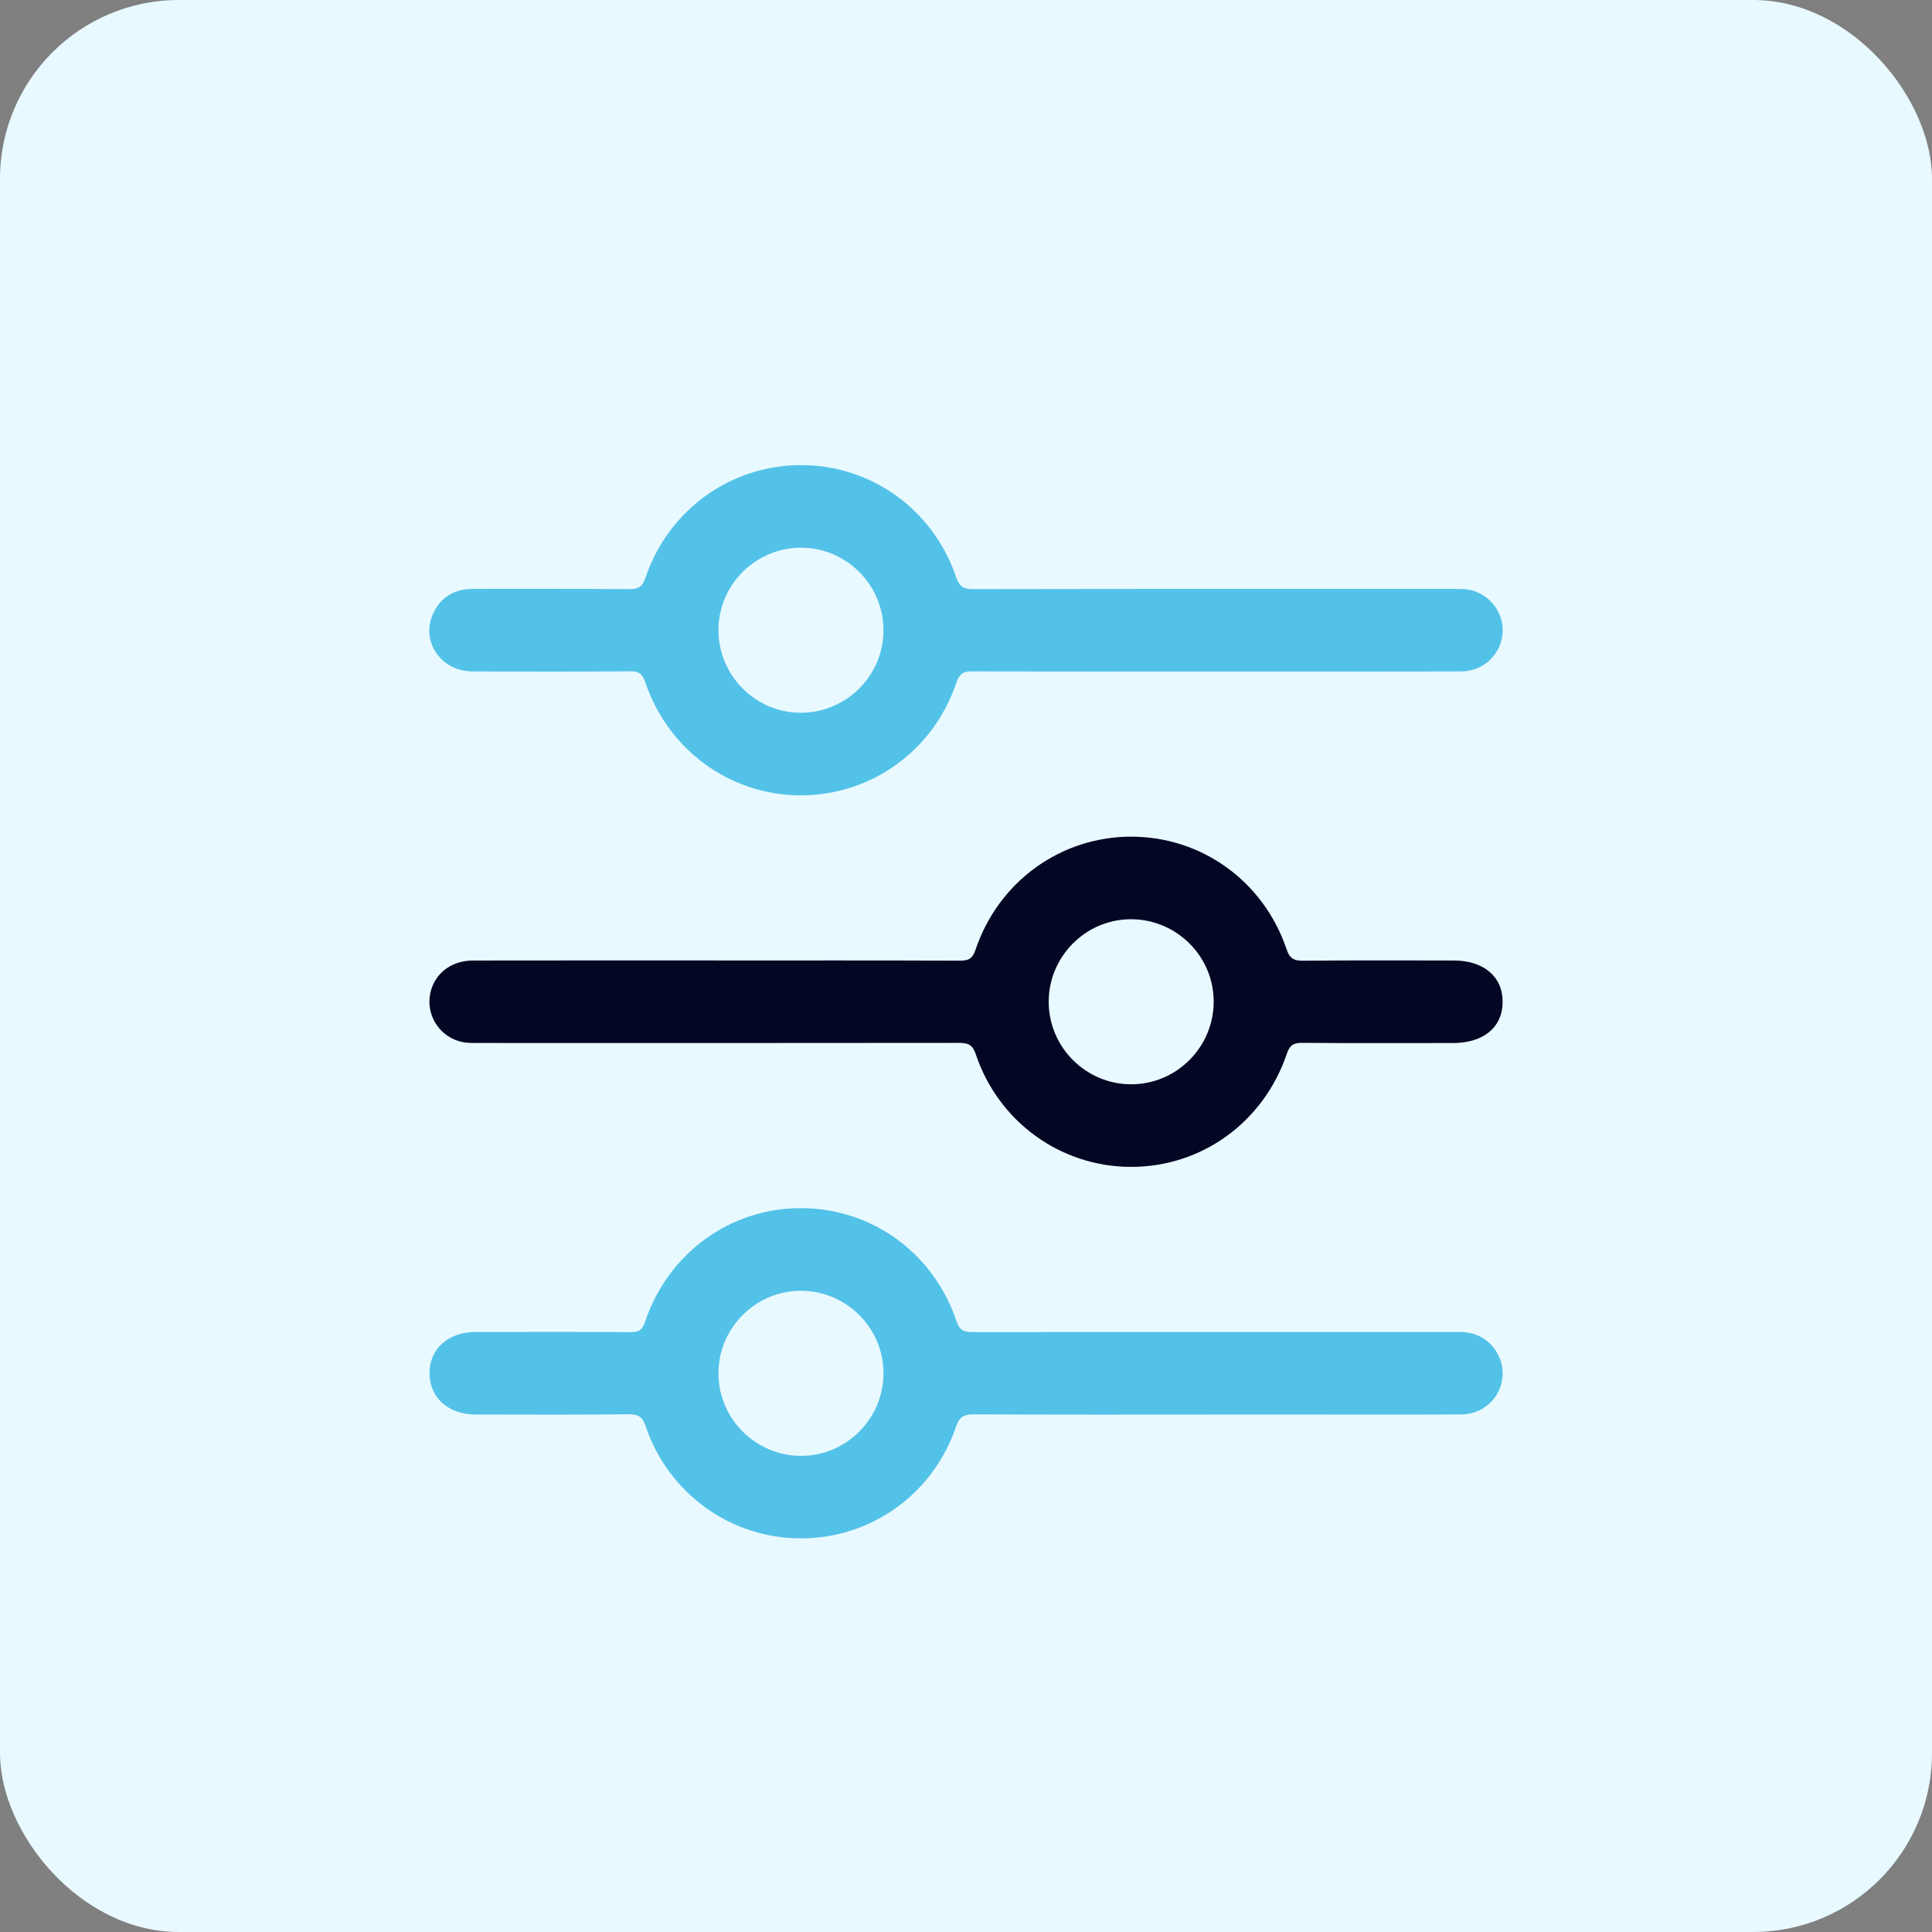 <?xml version="1.0" encoding="UTF-8"?> <svg xmlns="http://www.w3.org/2000/svg" width="54" height="54" viewBox="0 0 54 54" fill="none"><rect x="0" y="0" width="54" height="54" fill="#808080" stroke="none"/><rect width="54" height="54" rx="5" fill="#E8F9FF"></rect><g clip-path="url(#clip0_8645_19739)"><path d="M33.998 18.769C31.728 18.769 29.458 18.773 27.187 18.764C26.937 18.763 26.818 18.821 26.731 19.08C26.086 20.992 24.341 22.239 22.361 22.23C20.402 22.22 18.674 20.965 18.035 19.066C17.954 18.826 17.85 18.76 17.607 18.763C16.142 18.775 14.676 18.774 13.21 18.767C12.305 18.762 11.738 17.9 12.12 17.119C12.342 16.664 12.726 16.459 13.229 16.46C14.683 16.462 16.136 16.455 17.589 16.467C17.845 16.469 17.956 16.401 18.042 16.145C18.679 14.254 20.419 13.003 22.381 13C24.348 12.997 26.082 14.238 26.725 16.133C26.816 16.4 26.936 16.468 27.206 16.467C31.674 16.458 36.142 16.46 40.611 16.461C40.767 16.461 40.926 16.455 41.077 16.486C41.656 16.605 42.054 17.153 41.994 17.732C41.934 18.311 41.453 18.761 40.845 18.765C39.247 18.773 37.65 18.769 36.053 18.769C35.368 18.769 34.683 18.769 33.998 18.769ZM22.378 19.922C23.65 19.925 24.694 18.886 24.693 17.615C24.693 16.356 23.669 15.32 22.414 15.308C21.139 15.297 20.089 16.326 20.081 17.597C20.073 18.871 21.108 19.918 22.378 19.922V19.922Z" fill="#53C2E8"></path><path d="M20.023 26.846C22.293 26.846 24.563 26.842 26.834 26.851C27.072 26.851 27.182 26.795 27.264 26.551C27.906 24.638 29.648 23.383 31.623 23.385C33.589 23.388 35.317 24.631 35.96 26.53C36.045 26.784 36.157 26.854 36.413 26.852C37.819 26.839 39.224 26.846 40.63 26.846C41.464 26.846 41.994 27.29 41.999 27.991C42.004 28.707 41.471 29.153 40.611 29.153C39.206 29.153 37.8 29.16 36.395 29.148C36.15 29.146 36.047 29.216 35.967 29.453C35.318 31.37 33.584 32.62 31.605 32.615C29.645 32.61 27.906 31.358 27.272 29.463C27.184 29.203 27.063 29.149 26.814 29.149C22.346 29.155 17.878 29.153 13.409 29.152C13.242 29.152 13.069 29.157 12.907 29.122C12.326 28.993 11.941 28.443 12.01 27.863C12.08 27.27 12.568 26.849 13.212 26.847C15.482 26.843 17.752 26.845 20.023 26.845V26.846ZM33.923 27.983C33.916 26.712 32.867 25.682 31.591 25.693C30.336 25.704 29.312 26.739 29.311 27.998C29.311 29.27 30.352 30.31 31.624 30.306C32.894 30.303 33.931 29.256 33.923 27.983Z" fill="#030723"></path><path d="M33.967 39.538C31.721 39.538 29.474 39.543 27.228 39.531C26.95 39.531 26.816 39.593 26.72 39.878C26.078 41.768 24.333 43.006 22.367 42.998C20.419 42.991 18.685 41.745 18.05 39.873C17.962 39.614 17.854 39.527 17.575 39.529C16.146 39.546 14.717 39.538 13.288 39.536C12.527 39.535 12.002 39.058 12.005 38.377C12.008 37.695 12.529 37.23 13.297 37.229C14.739 37.227 16.18 37.224 17.622 37.233C17.843 37.234 17.95 37.184 18.028 36.95C18.672 35.028 20.402 33.771 22.375 33.768C24.355 33.764 26.091 35.01 26.735 36.93C26.827 37.203 26.962 37.233 27.201 37.233C31.67 37.228 36.138 37.229 40.606 37.23C40.763 37.23 40.921 37.224 41.073 37.254C41.651 37.369 42.051 37.916 41.994 38.495C41.938 39.075 41.456 39.529 40.849 39.533C39.42 39.543 37.991 39.537 36.562 39.537C35.697 39.537 34.832 39.537 33.967 39.537V39.538ZM24.694 38.371C24.688 37.1 23.641 36.068 22.365 36.078C21.109 36.088 20.083 37.122 20.081 38.38C20.079 39.652 21.119 40.693 22.392 40.692C23.663 40.69 24.7 39.645 24.694 38.372V38.371Z" fill="#53C2E8"></path></g><defs><clipPath id="clip0_8645_19739"><rect width="30" height="30" fill="white" transform="translate(12 13)"></rect></clipPath></defs></svg> 